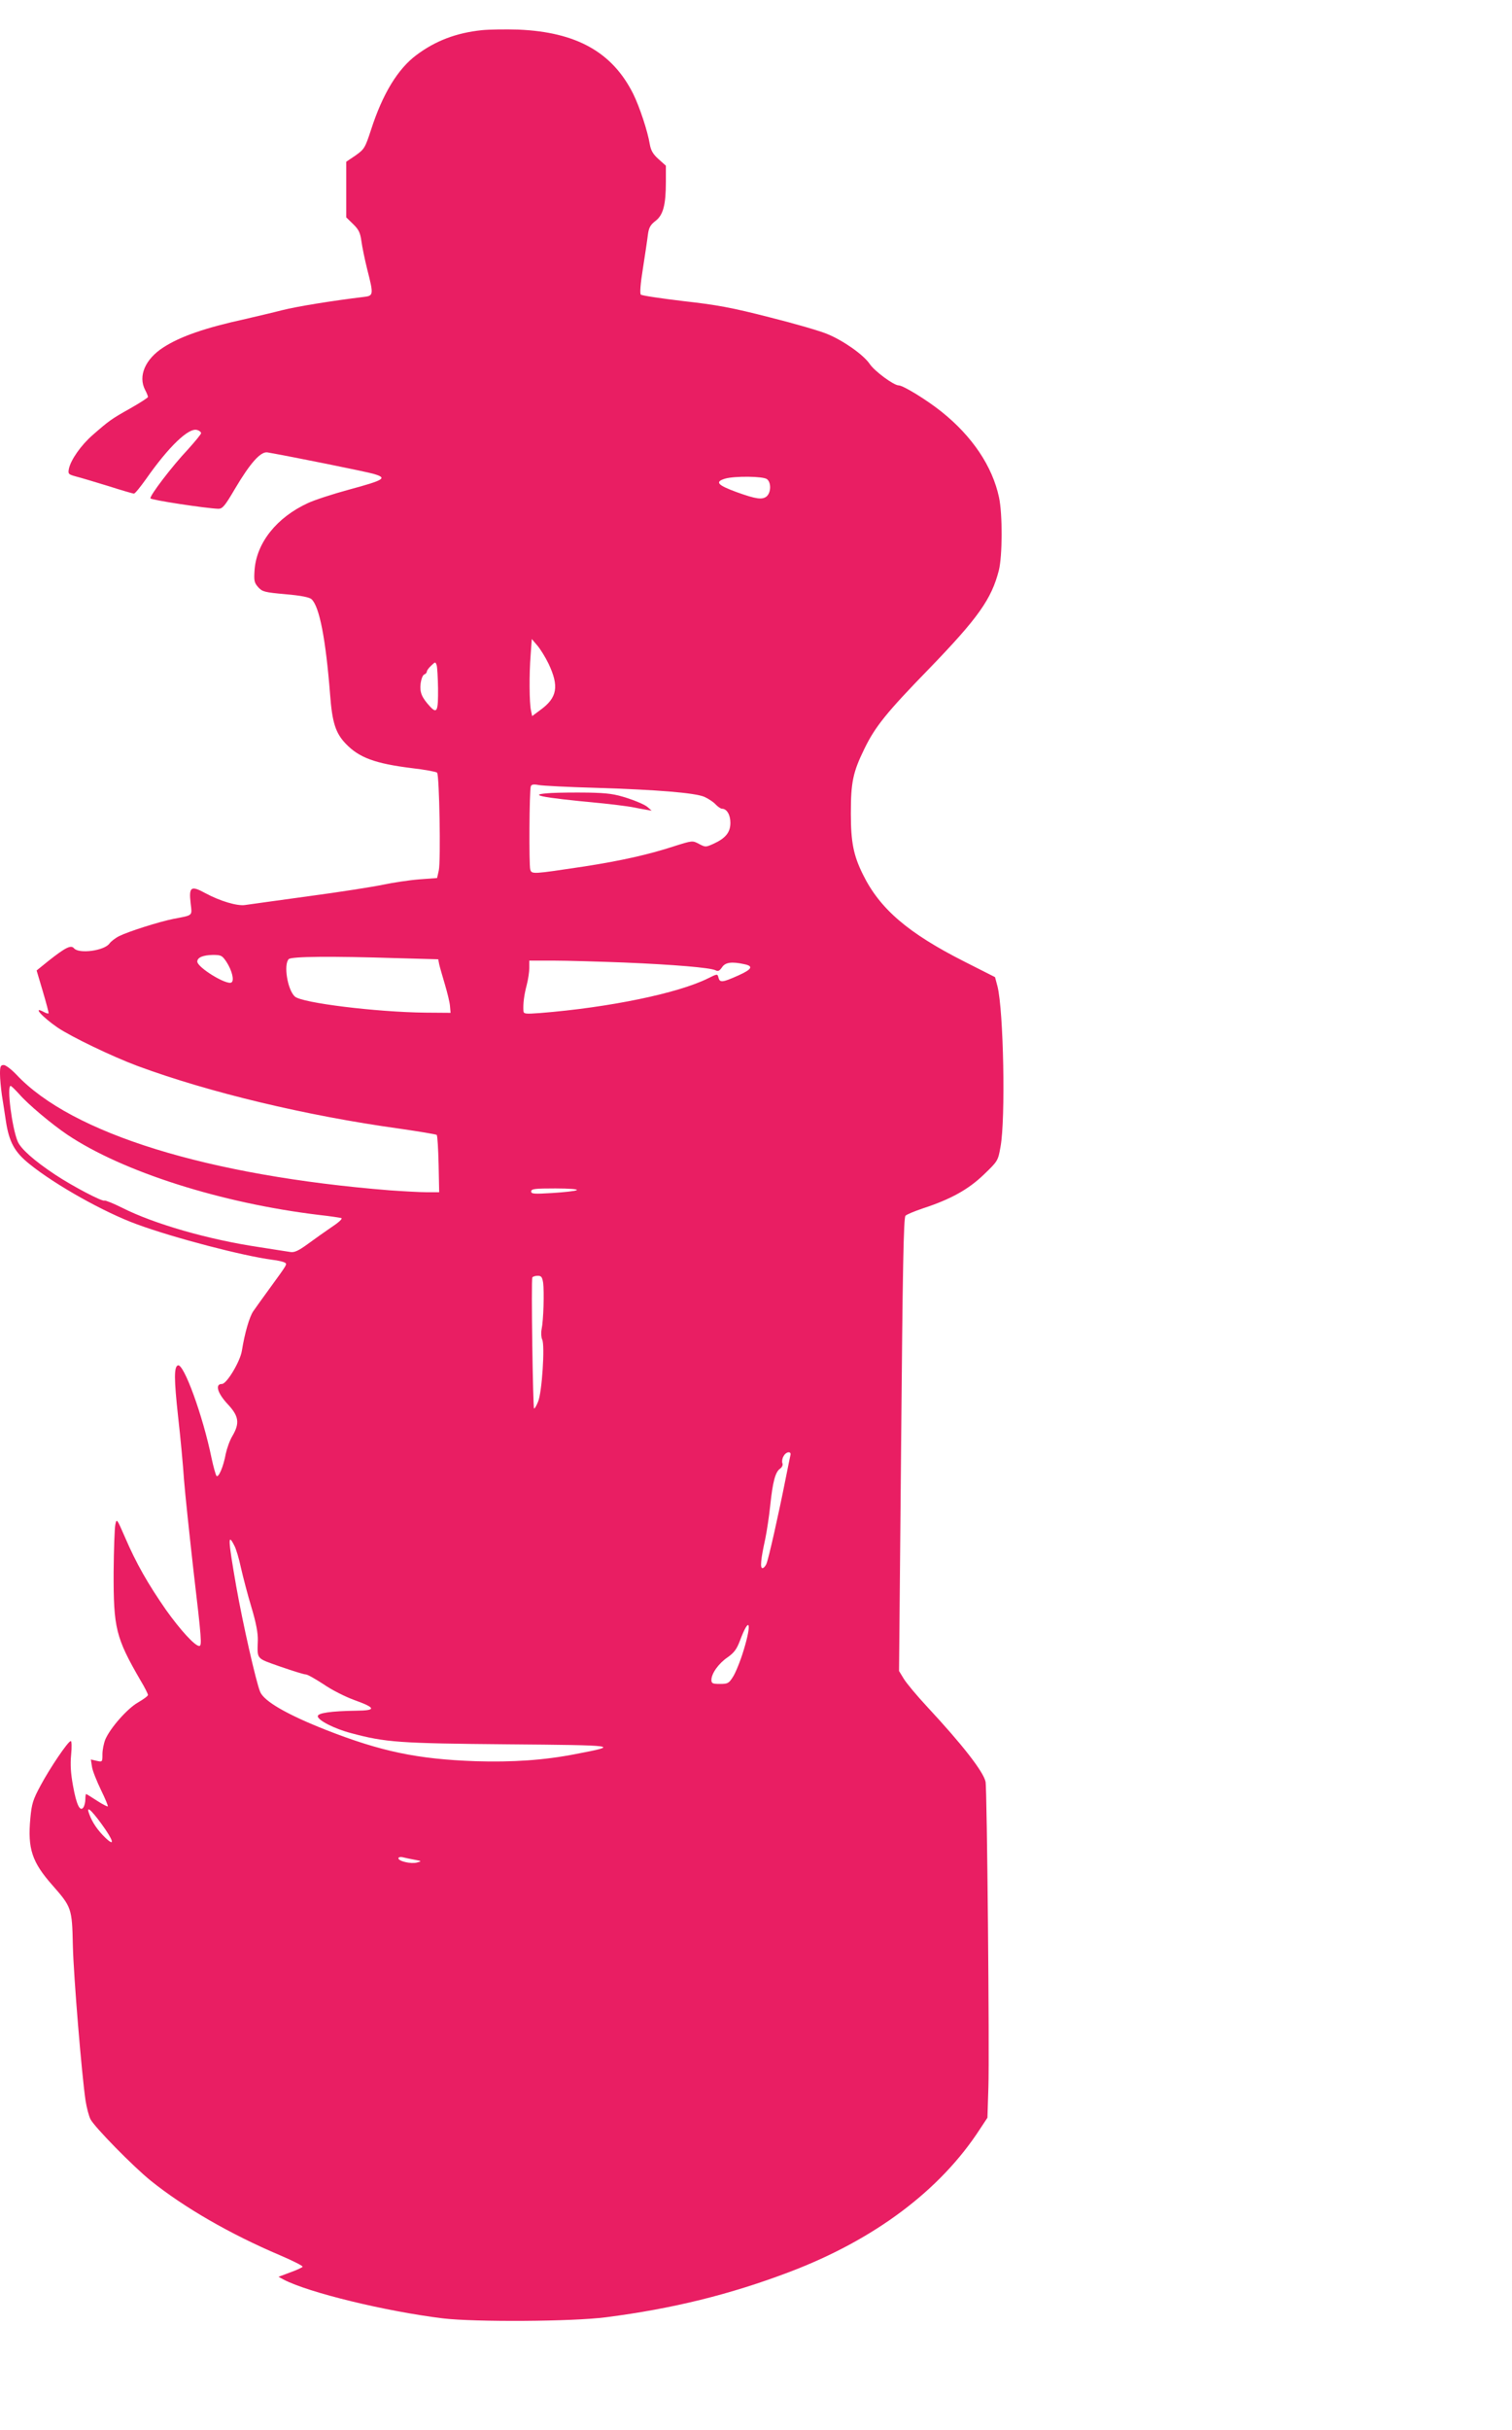 <?xml version="1.0" standalone="no"?>
<!DOCTYPE svg PUBLIC "-//W3C//DTD SVG 20010904//EN"
 "http://www.w3.org/TR/2001/REC-SVG-20010904/DTD/svg10.dtd">
<svg version="1.0" xmlns="http://www.w3.org/2000/svg"
 width="797pt" height="1280pt" viewBox="0 0 797 1280"
 preserveAspectRatio="xMidYMid meet">
<g transform="translate(0,1280) scale(0.1,-0.1)"
fill="#e91e63" stroke="none">
<path d="M2540 12641 c-135 -14 -245 -56 -345 -131 -98 -73 -178 -204 -239
-393 -32 -98 -36 -103 -82 -136 l-49 -33 0 -147 0 -146 36 -35 c30 -29 38 -46
44 -90 4 -30 18 -98 31 -150 34 -133 33 -138 -18 -144 -166 -20 -352 -50 -431
-70 -50 -13 -137 -33 -192 -46 -215 -47 -344 -92 -434 -150 -96 -62 -134 -151
-96 -224 8 -15 15 -32 15 -37 0 -4 -42 -31 -93 -60 -100 -56 -112 -65 -198
-140 -62 -54 -116 -131 -126 -179 -5 -27 -2 -29 38 -40 24 -6 100 -29 169 -50
69 -22 130 -40 136 -40 6 0 34 35 64 77 119 170 225 272 269 258 12 -3 21 -11
21 -17 0 -5 -32 -44 -70 -86 -84 -89 -201 -243 -197 -257 3 -9 294 -53 358
-55 22 0 34 14 88 106 80 135 135 197 171 191 136 -24 517 -101 559 -113 75
-22 59 -32 -129 -83 -85 -23 -183 -55 -217 -71 -165 -76 -270 -209 -281 -351
-4 -58 -2 -68 19 -92 22 -24 33 -27 144 -37 82 -7 125 -16 137 -26 42 -39 75
-210 98 -502 11 -148 29 -204 83 -260 70 -73 154 -104 347 -128 69 -8 129 -19
134 -24 12 -11 20 -466 9 -515 l-9 -40 -94 -7 c-52 -4 -138 -17 -190 -28 -52
-11 -230 -39 -395 -61 -165 -23 -314 -43 -332 -46 -42 -7 -134 21 -210 62 -77
42 -88 34 -78 -54 8 -67 14 -61 -90 -81 -76 -15 -239 -67 -287 -91 -20 -10
-43 -28 -51 -39 -27 -38 -161 -56 -187 -25 -16 19 -45 4 -134 -66 l-63 -51 33
-111 c18 -61 32 -113 30 -115 -3 -2 -13 1 -24 7 -63 34 -12 -24 72 -82 73 -49
287 -152 421 -202 376 -139 889 -262 1380 -330 105 -15 193 -30 197 -33 4 -4
8 -73 10 -155 l3 -147 -66 0 c-36 0 -124 5 -195 10 -958 77 -1677 299 -1968
610 -26 27 -56 50 -66 50 -17 0 -20 -7 -20 -47 0 -25 5 -76 10 -112 6 -36 15
-97 21 -136 17 -111 46 -164 125 -227 136 -110 395 -255 566 -317 196 -72 557
-166 714 -187 28 -3 57 -10 64 -14 15 -9 18 -4 -81 -140 -34 -47 -72 -99 -84
-117 -20 -29 -45 -114 -60 -208 -9 -57 -80 -175 -105 -175 -38 0 -24 -48 30
-106 59 -63 65 -100 25 -168 -14 -23 -29 -66 -35 -94 -12 -67 -38 -128 -49
-116 -4 5 -16 47 -26 94 -45 221 -146 498 -177 488 -21 -7 -21 -71 1 -272 12
-105 26 -254 31 -331 6 -77 29 -292 50 -479 43 -364 45 -396 30 -396 -23 0
-101 86 -175 190 -94 135 -157 245 -215 380 -44 101 -45 103 -52 69 -4 -19 -8
-131 -9 -249 -1 -296 11 -346 142 -572 22 -36 39 -71 39 -76 0 -6 -24 -23 -53
-40 -56 -32 -146 -134 -172 -195 -8 -20 -15 -55 -15 -77 0 -41 0 -42 -31 -35
l-30 7 6 -39 c3 -21 25 -75 47 -121 22 -45 39 -85 36 -87 -2 -2 -28 11 -57 30
-29 19 -55 35 -57 35 -2 0 -4 -12 -4 -27 0 -16 -5 -35 -10 -43 -18 -26 -37 13
-55 113 -12 65 -15 113 -10 164 4 40 3 73 -2 72 -14 0 -111 -144 -159 -234
-40 -74 -47 -96 -54 -173 -15 -160 9 -231 116 -352 101 -115 104 -121 108
-317 4 -166 47 -683 67 -818 6 -38 18 -83 26 -98 21 -41 225 -249 318 -324
174 -140 418 -281 682 -393 68 -29 121 -56 118 -60 -2 -4 -32 -18 -66 -30
l-61 -23 28 -15 c130 -68 537 -167 839 -204 171 -20 683 -17 860 6 350 45 654
120 965 238 449 170 797 431 1006 754 l39 59 5 160 c6 170 -7 1576 -15 1610
-12 54 -122 195 -308 395 -54 58 -109 124 -123 147 l-25 41 11 1193 c8 925 13
1196 23 1205 6 7 48 24 92 39 147 48 240 100 321 178 74 71 75 73 88 147 27
147 16 716 -16 844 l-13 49 -160 81 c-299 151 -448 279 -537 461 -49 99 -63
169 -63 320 0 165 11 217 71 340 57 117 115 190 342 423 259 268 328 366 367
517 19 76 20 296 1 385 -35 164 -141 322 -304 452 -79 63 -202 138 -225 138
-26 0 -126 74 -152 112 -32 48 -138 123 -223 158 -37 16 -175 56 -307 89 -199
51 -276 65 -454 85 -117 14 -218 29 -223 34 -6 6 -2 58 11 138 11 71 23 150
26 176 5 39 13 53 40 74 41 31 55 85 55 208 l0 83 -39 35 c-29 26 -40 45 -46
79 -11 68 -54 197 -87 264 -110 220 -299 326 -606 339 -64 2 -151 1 -192 -3z
m1503 -2365 c22 -17 22 -68 -1 -90 -23 -20 -57 -15 -157 21 -104 38 -119 55
-62 72 50 14 199 13 220 -3z m-1152 -971 c57 -120 47 -180 -43 -245 l-43 -32
-6 29 c-9 39 -10 192 -2 292 l6 85 30 -35 c16 -19 42 -61 58 -94z m-582 -130
c1 -120 -5 -136 -41 -98 -45 49 -56 75 -51 121 3 24 11 46 19 49 8 3 14 10 14
16 0 5 10 19 23 31 22 21 22 21 29 1 3 -11 6 -65 7 -120z m836 -525 c320 -10
516 -26 567 -47 20 -9 47 -26 59 -39 12 -13 28 -24 35 -24 25 0 44 -32 44 -74
0 -51 -26 -82 -90 -111 -40 -18 -42 -18 -76 0 -34 18 -34 18 -132 -13 -135
-44 -279 -76 -472 -106 -274 -41 -277 -42 -285 -16 -7 23 -5 416 3 438 3 10
15 12 41 7 20 -4 158 -11 306 -15z m-1951 -917 c29 -45 42 -98 26 -108 -25
-16 -180 79 -180 110 0 22 31 34 82 35 44 0 49 -3 72 -37z m899 20 l217 -6 5
-26 c3 -14 17 -62 30 -106 13 -44 26 -96 27 -115 l3 -35 -135 1 c-256 3 -650
51 -686 85 -39 36 -60 169 -32 197 14 14 225 16 571 5z m1197 -23 c262 -11
454 -27 482 -41 13 -7 21 -3 34 16 17 26 51 31 118 16 49 -10 40 -27 -34 -60
-83 -37 -96 -38 -103 -10 -5 20 -6 20 -54 -4 -158 -79 -522 -154 -885 -183
-81 -6 -88 -5 -89 12 -2 38 3 80 17 134 8 30 14 71 14 92 l0 38 128 0 c70 0
237 -5 372 -10z m-3188 -694 c46 -53 170 -157 253 -213 291 -195 811 -361
1330 -423 55 -6 106 -14 114 -16 8 -3 -12 -22 -50 -47 -35 -24 -92 -64 -127
-90 -48 -35 -70 -45 -90 -42 -15 2 -90 14 -167 26 -268 40 -553 122 -723 208
-46 23 -87 39 -91 37 -11 -7 -169 76 -261 137 -110 73 -181 136 -197 175 -30
72 -58 292 -37 292 4 0 24 -20 46 -44z m2938 -505 c-8 -5 -66 -11 -127 -15
-98 -6 -113 -5 -113 8 0 14 19 16 128 16 74 0 121 -4 112 -9z m-177 -488 c6
-48 2 -196 -8 -244 -4 -20 -2 -45 3 -55 15 -29 -1 -281 -22 -328 -9 -22 -18
-37 -21 -35 -6 7 -16 679 -9 690 3 5 16 9 28 9 19 0 24 -6 29 -37z m1303 -910
c-2 -10 -14 -67 -26 -128 -35 -177 -89 -418 -100 -442 -5 -13 -15 -23 -21 -23
-13 0 -9 46 15 155 8 39 20 117 26 175 13 125 27 177 52 194 11 8 16 20 12 29
-3 8 -1 25 6 36 13 26 44 29 36 4z m-2931 -474 c9 -16 25 -69 35 -117 11 -48
35 -141 55 -207 25 -83 35 -137 34 -175 -3 -103 -11 -93 119 -139 64 -22 124
-41 134 -41 9 0 51 -24 94 -52 43 -30 115 -66 162 -83 114 -41 117 -55 10 -56
-134 -2 -203 -12 -203 -29 0 -21 87 -66 175 -89 182 -49 254 -54 825 -59 587
-5 596 -6 361 -51 -168 -33 -335 -44 -531 -38 -305 11 -496 51 -785 164 -208
82 -329 152 -349 202 -22 54 -92 363 -126 556 -43 247 -45 283 -10 214z m2685
-551 c-17 -57 -43 -120 -56 -140 -22 -35 -28 -38 -69 -38 -39 0 -45 3 -45 21
0 34 38 87 85 119 34 24 48 42 65 87 50 134 65 98 20 -49z m-3386 -914 c65
-89 75 -126 20 -73 -38 37 -67 78 -83 122 -19 48 6 29 63 -49z m1651 -190 c39
-7 39 -8 12 -15 -31 -8 -97 7 -97 23 0 5 10 8 23 5 12 -3 40 -9 62 -13z"/>
<path d="M2908 8623 c-138 -8 -66 -23 252 -53 63 -6 140 -16 170 -21 30 -6 66
-13 80 -15 l25 -4 -23 20 c-13 11 -61 32 -105 46 -68 22 -104 27 -207 29 -69
1 -155 0 -192 -2z"/>
</g>
</svg>
